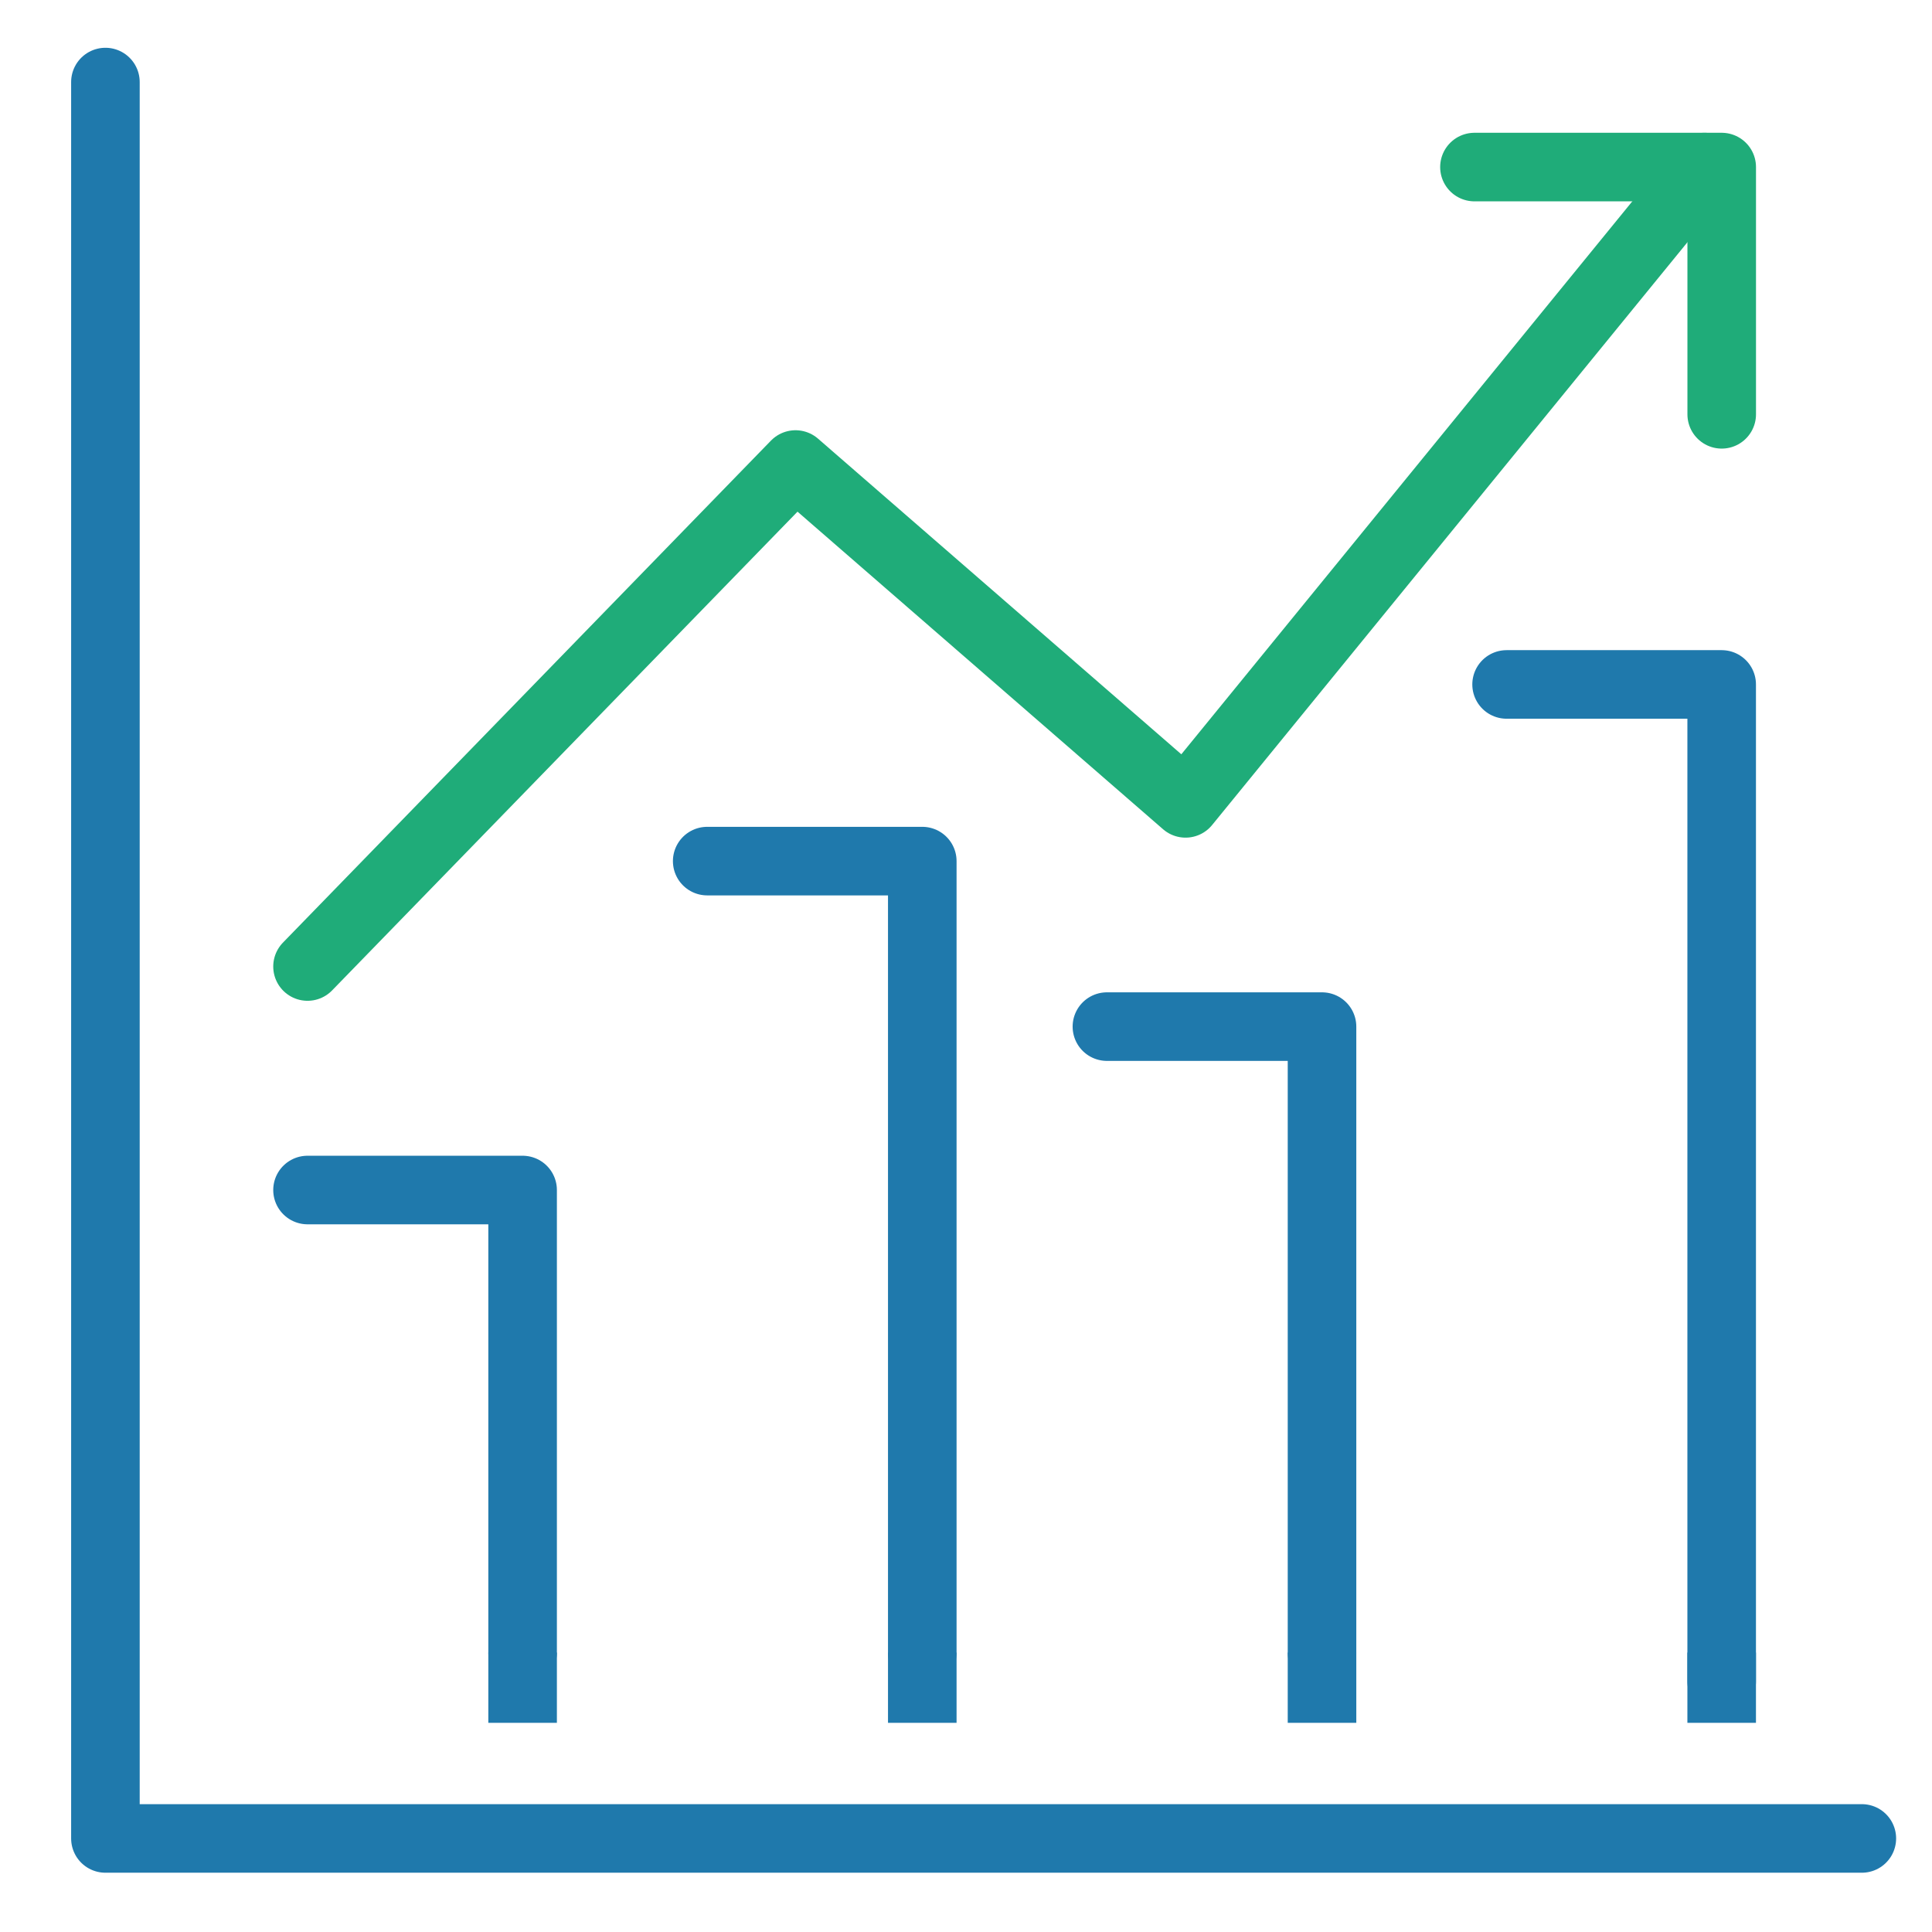 <?xml version="1.0" encoding="utf-8"?>
<!-- Generator: Adobe Illustrator 16.0.0, SVG Export Plug-In . SVG Version: 6.00 Build 0)  -->
<!DOCTYPE svg PUBLIC "-//W3C//DTD SVG 1.1//EN" "http://www.w3.org/Graphics/SVG/1.1/DTD/svg11.dtd">
<svg version="1.1" id="圖層_1" xmlns="http://www.w3.org/2000/svg" xmlns:xlink="http://www.w3.org/1999/xlink" x="0px" y="0px"
	 width="110px" height="110px" viewBox="0 0 110 110" enable-background="new 0 0 110 110" xml:space="preserve">
<path fill="none" stroke="#1FAC79" stroke-width="3.904" stroke-linecap="round" stroke-linejoin="round" stroke-miterlimit="10" d="
	M17.509,55.029l27.785-28.581L67.5,45.74L97.047,9.512"/>
<path fill="none" stroke="#1F79AC" stroke-width="3.904" stroke-linecap="round" stroke-linejoin="round" stroke-miterlimit="10" d="
	M17.509,67.755h12.246V94.09"/>
<path fill="none" stroke="#1F79AC" stroke-width="3.904" stroke-linecap="round" stroke-linejoin="round" stroke-miterlimit="10" d="
	M63.023,58.451H75.27v35.638"/>
<path fill="none" stroke="#1F79AC" stroke-width="3.904" stroke-linecap="round" stroke-linejoin="round" stroke-miterlimit="10" d="
	M40.265,49.028h12.246V94.09"/>
<path fill="none" stroke="#1F79AC" stroke-width="3.904" stroke-linecap="round" stroke-linejoin="round" stroke-miterlimit="10" d="
	M85.779,38.969h12.246v56.765"/>
<path fill="none" stroke="#1F79AC" stroke-width="3.904" stroke-linecap="round" stroke-linejoin="round" stroke-miterlimit="10" d="
	M6.002,4.672v100.001h100.003"/>
<path fill="none" stroke="#1FAC79" stroke-width="3.904" stroke-linecap="round" stroke-linejoin="round" stroke-miterlimit="10" d="
	M83.949,9.512h14.078v14.077"/>
<path fill="none" stroke="#1F79AC" stroke-width="3.904" stroke-linejoin="round" stroke-miterlimit="10" d="M29.755,94.089v4.003"
	/>
<path fill="none" stroke="#1F79AC" stroke-width="3.904" stroke-linejoin="round" stroke-miterlimit="10" d="M52.511,94.089v4.003"
	/>
<path fill="none" stroke="#1F79AC" stroke-width="3.904" stroke-linejoin="round" stroke-miterlimit="10" d="M75.27,94.089v4.003"
	/>
<path fill="none" stroke="#1F79AC" stroke-width="3.904" stroke-linejoin="round" stroke-miterlimit="10" d="M98.025,94.089v4.003"
	/>
</svg>
